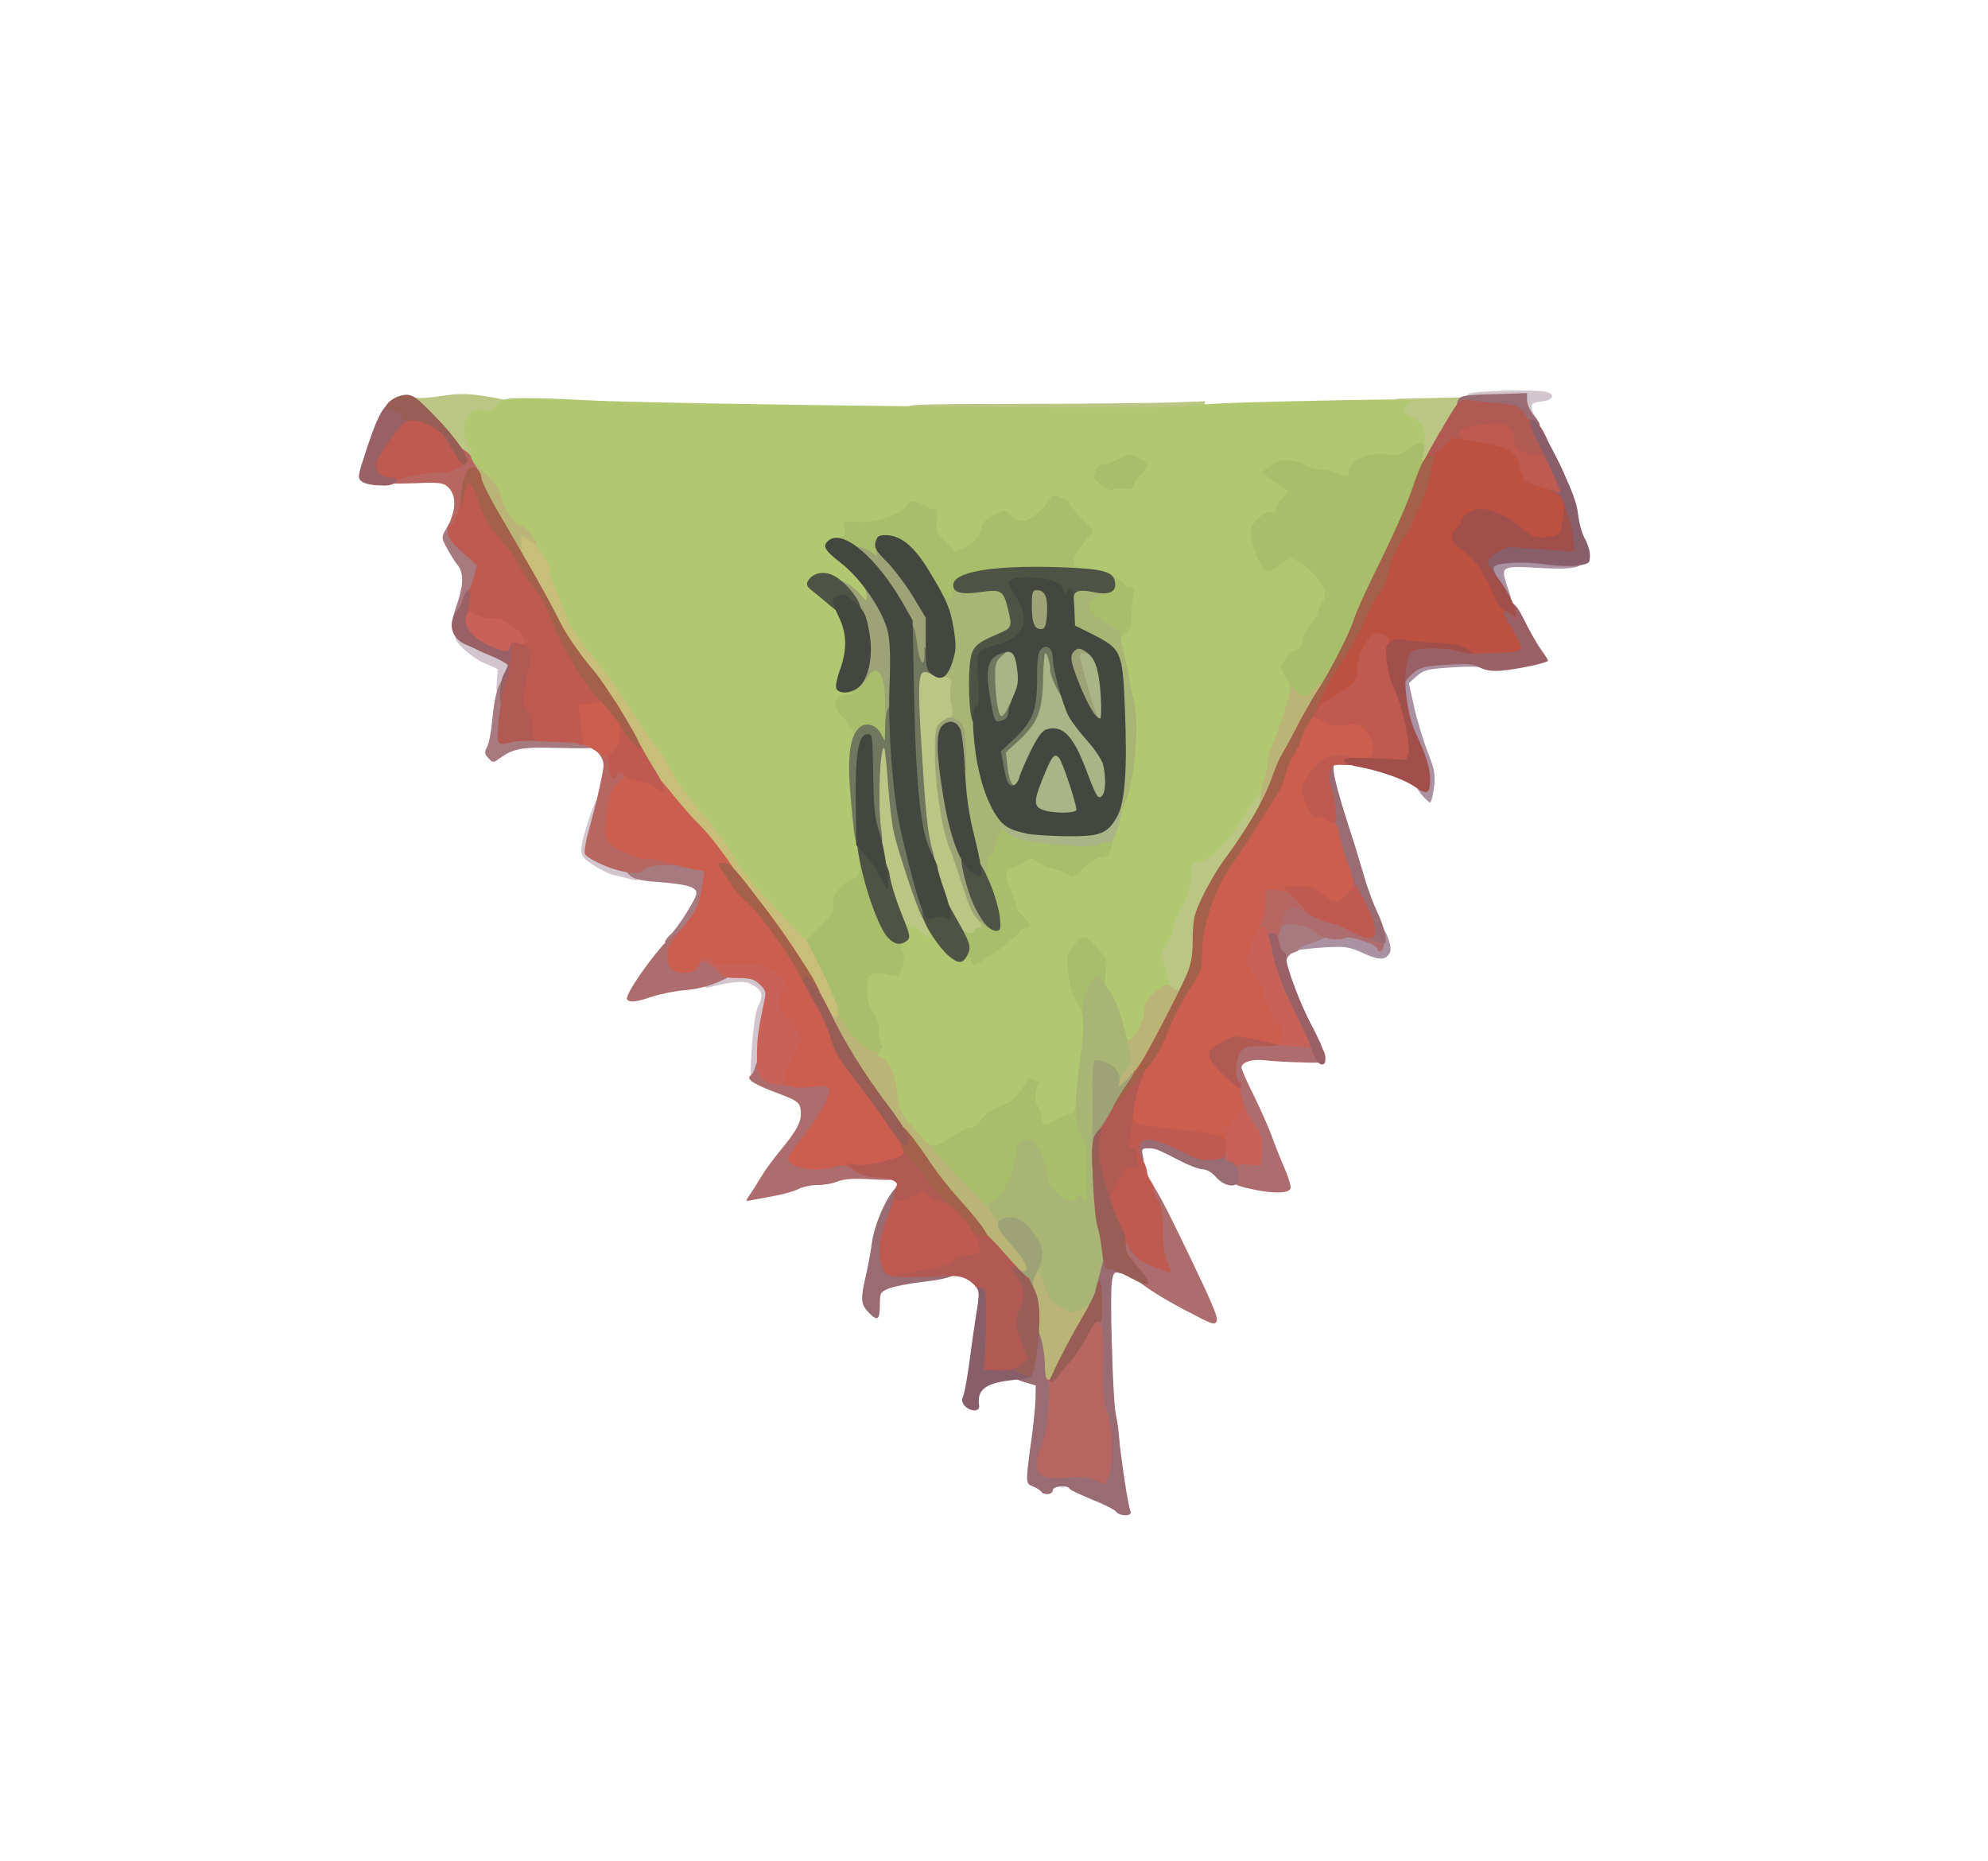 <svg xmlns="http://www.w3.org/2000/svg" style="transform: matrix(0.659, 0, 0, 0.659, -30.075, 7.457); transform-origin: 50% 50%; cursor: move; max-height: none; transition: none 0s ease 0s;" width="500" height="468" viewBox="0 0 5000 4680"><g id="l6yY0D7RV5MkfBeg34JErES" fill="rgb(210,197,205)" style="transform: none;"><g><path id="p9vDYimsn" d="M1617 2903 c-2 -5 0 -64 5 -133 6 -84 14 -136 26 -158 19 -38 11 -59 -32 -80 -25 -13 -82 -7 -158 14 -14 4 -18 -1 -18 -19 0 -34 36 -47 133 -47 75 0 85 2 111 26 27 26 28 30 21 87 -3 34 -10 68 -15 77 -5 9 -12 52 -15 96 -10 128 -14 144 -35 144 -10 0 -21 -3 -23 -7z"></path><path id="pykf5C7Pl" d="M1145 2129 c-16 -4 -41 -10 -55 -13 -14 -3 -46 -19 -72 -36 -56 -35 -58 -45 -28 -146 24 -79 40 -114 52 -114 14 0 9 95 -7 141 -9 24 -14 48 -11 54 4 11 93 49 139 59 22 5 27 12 27 36 0 32 0 32 -45 19z"></path><path id="pdkATMBQ5" d="M648 1380 l4 -49 -54 -24 c-49 -22 -108 -75 -108 -98 0 -12 56 -12 78 1 9 5 47 23 85 39 63 28 67 32 67 63 0 51 -31 118 -55 118 -18 0 -20 -5 -17 -50z"></path><path id="pmWwpe4Ov" d="M4557 373 c-4 -3 -7 -19 -7 -35 l0 -28 -105 0 c-104 0 -126 -8 -85 -30 19 -10 207 -16 280 -9 50 6 47 33 -5 39 -33 4 -39 8 -37 25 2 11 9 26 14 33 8 9 3 12 -19 12 -16 0 -33 -3 -36 -7z"></path></g></g><g id="l796Bj3CoxW3CGMMEz37Riv" fill="rgb(187,198,133)" style="transform: none;"><g><path id="pNvlLnZWx" d="M3199 2580 c-10 -6 -20 -29 -23 -55 -4 -24 -11 -47 -17 -50 -18 -12 -9 -85 16 -125 14 -22 25 -49 25 -61 0 -11 14 -46 31 -77 22 -41 33 -75 37 -119 5 -61 6 -63 32 -63 42 0 111 -68 175 -175 55 -90 60 -95 91 -95 33 0 34 1 34 43 -1 72 -30 128 -146 285 -25 35 -62 98 -82 140 -32 69 -36 85 -34 149 2 58 -2 85 -25 142 -27 70 -28 71 -63 71 -19 0 -42 -5 -51 -10z"></path><path id="pnL1Na0zO" d="M2241 2366 c-13 -14 -33 -26 -44 -28 -14 -2 -27 -23 -48 -78 -16 -41 -29 -85 -29 -98 0 -12 -6 -51 -14 -85 -36 -157 -41 -271 -19 -434 5 -41 7 -43 38 -43 38 0 37 -4 50 190 3 47 12 112 20 145 18 77 83 266 113 327 12 26 22 66 22 88 0 39 -1 40 -33 40 -23 0 -41 -8 -56 -24z"></path><path id="pgpADjA1M" d="M2379 2328 c-29 -50 -57 -125 -92 -253 -20 -71 -29 -141 -42 -335 -9 -135 -15 -285 -13 -335 l3 -90 39 -3 c22 -2 49 1 60 7 12 6 35 12 51 13 l30 3 3 103 c2 90 0 103 -15 109 -43 15 -53 34 -53 102 0 101 33 286 60 346 5 11 25 70 45 131 19 62 44 119 55 129 25 22 29 95 5 95 -8 0 -15 5 -15 10 0 6 -21 10 -48 10 -45 0 -48 -2 -73 -42z"></path><path id="pVHfV0HR5" d="M4152 506 c6 -73 0 -89 -42 -106 -27 -11 -30 -17 -30 -56 l0 -44 78 -2 c42 -1 103 -2 135 -3 52 -2 57 0 57 19 0 12 -30 70 -65 131 -36 60 -65 113 -65 117 0 4 -16 8 -36 8 l-37 0 5 -64z"></path><path id="p13bk1aBKz" d="M481 509 c-14 -17 -54 -62 -88 -99 -46 -48 -63 -74 -63 -94 0 -17 4 -25 11 -21 5 4 48 1 95 -6 68 -10 100 -10 169 1 77 12 85 15 85 35 0 32 -29 53 -80 57 -38 2 -46 7 -48 25 -2 13 4 33 12 45 9 12 16 37 16 55 0 32 -1 33 -41 33 -34 0 -46 -6 -68 -31z"></path><path id="pwubzwRbk" d="M2328 362 c-110 -2 -118 -4 -118 -22 0 -20 9 -20 433 -21 237 0 494 -3 570 -5 l138 -5 -3 23 c-3 20 -11 24 -58 30 -51 6 -699 6 -962 0z"></path></g></g><g id="l3P8346RQ2Ws6KbhRa5Uz66" fill="rgb(201,189,122)" style="transform: none;"><g><path id="p12OyndUCL" d="M1856 2603 c-71 -143 -349 -528 -470 -653 -81 -83 -154 -181 -202 -267 -77 -141 -147 -255 -187 -304 -68 -83 -115 -151 -139 -199 -12 -25 -50 -96 -85 -159 -57 -103 -63 -119 -63 -172 l0 -59 32 0 c59 0 138 79 138 139 0 11 13 49 29 83 15 35 31 77 35 94 4 17 40 71 79 120 69 84 135 178 201 283 15 25 43 64 61 86 18 22 46 68 63 102 18 34 59 92 93 130 64 71 119 147 157 216 21 38 61 83 213 244 82 86 169 266 169 348 l0 55 -40 0 -40 0 -44 -87z"></path></g></g><g id="l7aqk4Ftco34GyoylDML2q7" fill="rgb(177,200,113)" style="transform: none;"><g><path id="pV2wfGd4Y" d="M2230 3139 c-68 -79 -79 -98 -85 -159 -8 -69 -32 -128 -56 -135 -16 -5 -19 -17 -19 -78 0 -55 -5 -79 -20 -102 -16 -24 -20 -47 -20 -111 0 -93 1 -94 81 -94 l49 0 0 -54 c0 -30 5 -58 10 -61 6 -3 10 -19 10 -36 0 -31 14 -39 24 -14 3 8 13 15 23 15 9 0 30 12 46 28 31 28 33 23 12 -33 -7 -16 -6 -18 6 -7 7 6 20 12 28 13 9 0 30 19 46 42 29 39 34 42 83 45 49 3 56 0 105 -40 59 -49 70 -62 57 -66 -6 -2 -10 -13 -10 -25 0 -11 -9 -40 -21 -63 -27 -57 -24 -137 6 -143 11 -2 31 -12 44 -22 30 -24 86 -24 117 0 13 10 40 22 59 25 28 6 41 2 69 -19 18 -14 43 -25 54 -25 15 0 23 -8 28 -27 3 -16 15 -46 25 -69 10 -22 19 -50 19 -63 0 -12 6 -32 14 -44 16 -25 46 -181 46 -242 0 -59 -38 -253 -61 -313 -16 -40 -11 -80 11 -92 14 -8 20 -21 20 -46 0 -19 5 -44 10 -55 8 -15 7 -19 -4 -19 -8 0 -16 -3 -18 -7 -7 -16 -69 -54 -95 -58 -16 -2 -45 -7 -65 -10 l-38 -6 0 -52 c0 -42 5 -58 26 -80 l26 -28 -41 -44 -41 -45 -44 40 c-46 43 -86 51 -141 30 -34 -13 -75 -3 -75 19 0 56 -58 101 -128 101 -31 0 -45 -7 -76 -39 -34 -35 -38 -44 -34 -80 3 -32 0 -41 -12 -41 -9 0 -21 -5 -28 -12 -8 -8 -12 -9 -12 -1 0 6 -23 23 -52 37 -39 20 -67 26 -114 26 -61 0 -63 1 -66 27 -2 22 -9 29 -32 33 l-28 5 46 33 c72 52 96 90 96 150 l0 52 -34 0 c-27 0 -39 -7 -56 -30 -12 -17 -26 -30 -32 -30 -5 0 -23 -9 -39 -21 -16 -11 -34 -19 -40 -17 -5 2 11 18 36 36 62 43 85 98 85 200 -1 48 -6 87 -15 102 -23 40 -18 50 20 50 33 0 35 2 35 35 0 34 -1 35 -37 35 l-36 0 21 23 c12 13 22 29 22 35 0 7 5 12 10 12 13 0 13 66 -1 127 -11 49 5 238 31 358 14 65 4 145 -18 145 -29 0 -72 51 -72 86 0 21 -10 44 -27 66 -37 43 -75 77 -88 77 -5 0 -38 -30 -71 -67 -34 -37 -91 -99 -128 -138 -36 -39 -76 -89 -88 -111 -38 -69 -93 -145 -157 -216 -34 -38 -75 -96 -93 -130 -17 -34 -45 -80 -63 -102 -18 -22 -46 -61 -61 -86 -66 -105 -132 -199 -201 -283 -39 -49 -75 -103 -79 -120 -4 -17 -20 -59 -35 -94 -16 -34 -29 -72 -29 -83 0 -44 -63 -125 -103 -133 -56 -12 -101 -63 -114 -130 -4 -19 -26 -50 -60 -83 -34 -33 -53 -60 -53 -75 0 -12 -7 -32 -15 -42 -24 -31 -17 -37 10 -11 36 37 50 31 25 -10 -17 -28 -20 -44 -15 -75 8 -46 32 -64 77 -58 22 4 34 -1 48 -20 18 -23 26 -24 112 -25 51 0 143 3 203 7 292 17 2221 38 2305 25 64 -11 203 -16 594 -24 271 -5 279 -5 263 13 -24 26 -21 38 13 52 38 16 50 37 50 88 0 35 -5 43 -40 67 -35 24 -46 27 -90 22 -72 -9 -130 19 -130 62 0 17 -6 21 -29 21 -16 0 -42 -5 -58 -11 -15 -7 -48 -15 -73 -19 -25 -4 -59 -14 -77 -21 -43 -17 -55 -3 -20 25 36 29 37 73 2 106 -14 13 -25 32 -25 42 0 12 -7 18 -24 18 -13 0 -34 8 -46 18 -23 18 -23 19 -5 71 17 51 17 52 41 37 57 -38 145 -9 200 65 28 39 33 121 9 153 -8 11 -15 27 -15 35 0 8 -10 25 -21 37 -12 13 -24 37 -28 55 -4 22 -16 38 -36 49 -31 18 -31 16 -18 103 6 41 -19 135 -63 240 -13 32 -24 71 -24 86 0 16 -10 50 -21 77 -31 72 -116 208 -147 235 l-26 24 24 -32 c68 -86 133 -214 117 -229 -2 -2 -30 39 -62 91 -64 107 -146 189 -181 182 -20 -3 -22 2 -27 57 -3 43 -14 78 -36 118 -17 31 -31 66 -31 77 0 12 -12 40 -26 63 -21 32 -24 45 -16 59 6 9 14 34 17 55 4 22 13 44 20 50 11 8 4 18 -30 45 -37 28 -44 40 -45 69 0 19 -10 53 -23 75 -20 36 -27 40 -65 43 -34 3 -42 0 -42 -14 0 -31 -43 -148 -62 -170 -13 -15 -18 -36 -18 -80 0 -52 -4 -64 -26 -85 -25 -24 -26 -24 -41 -4 -20 27 -11 106 18 146 27 39 35 127 19 234 -6 44 -14 109 -16 145 -7 87 -12 110 -27 110 -7 0 -30 9 -52 20 -51 26 -115 27 -115 2 0 -10 -8 -35 -18 -56 -16 -33 -20 -35 -31 -22 -8 9 -18 16 -24 16 -26 0 -87 37 -102 63 -9 15 -25 27 -36 27 -12 0 -45 16 -75 36 -35 23 -70 38 -97 41 -40 3 -44 1 -87 -48z"></path></g></g><g id="lxp0H5QICQkQ90P8wDF3V2" fill="rgb(186,180,118)" style="transform: none;"><g><path id="piBQa8faW" d="M2715 4068 c-2 -7 -6 -42 -10 -78 -3 -36 -10 -101 -14 -145 -12 -118 -32 -185 -54 -185 -19 0 -71 -53 -155 -158 -26 -31 -74 -88 -107 -127 -34 -38 -85 -104 -113 -145 -28 -41 -79 -111 -114 -155 -145 -186 -248 -358 -248 -415 0 -32 14 -41 24 -15 3 8 10 15 16 15 5 0 10 -7 10 -15 0 -27 35 -15 59 20 25 38 80 89 103 98 10 4 11 7 1 18 -18 18 -16 27 5 33 27 9 54 73 58 134 3 59 17 85 84 159 37 41 49 49 67 42 16 -6 27 0 50 24 17 18 64 68 106 112 91 95 106 115 107 137 0 9 22 42 50 74 27 31 52 65 55 75 4 11 16 19 29 19 18 0 26 11 46 66 26 75 40 84 118 77 l52 -6 0 32 c0 20 -16 58 -41 99 -22 37 -57 102 -77 145 -34 73 -38 77 -69 77 -19 0 -35 -6 -38 -12z"></path><path id="poGFoYSrY" d="M2990 2918 c0 -26 8 -55 20 -73 13 -19 20 -47 20 -77 0 -26 5 -50 10 -53 6 -3 10 3 10 15 0 58 69 -40 70 -100 1 -28 9 -41 41 -67 38 -30 43 -32 62 -18 27 19 37 19 37 0 0 -8 5 -15 11 -15 44 0 -86 284 -174 383 -34 38 -49 47 -75 47 -31 0 -32 -1 -32 -42z"></path><path id="pPec62sTR" d="M3556 1858 c4 -13 8 -39 9 -58 1 -20 7 -45 13 -57 7 -12 12 -35 12 -52 0 -16 11 -56 24 -88 37 -88 68 -194 61 -210 -4 -12 1 -14 25 -11 23 4 34 0 41 -14 7 -13 21 -18 49 -18 38 0 40 2 40 30 0 19 -19 62 -49 113 -28 45 -53 91 -57 102 -4 11 -21 42 -37 69 -16 28 -42 87 -59 133 -26 74 -33 83 -55 83 -21 0 -23 -3 -17 -22z"></path><path id="pT5eHD6Nd" d="M632 777 c-40 -68 -72 -132 -72 -143 0 -11 -5 -25 -11 -31 -6 -6 -9 -25 -7 -43 l3 -33 56 54 c37 35 58 65 62 86 8 42 53 113 71 113 16 0 66 55 66 72 0 6 -8 5 -17 -4 -40 -34 -46 -33 -41 11 3 36 1 41 -17 41 -16 0 -38 -28 -93 -123z"></path></g></g><g id="l4xWP91cJHB3ooB7OjbY5RJ" fill="rgb(170,180,134)" style="transform: none;"><g><path id="pJW0KijPg" d="M2728 2030 c-135 -11 -198 -44 -198 -107 0 -31 2 -33 33 -33 19 0 47 7 64 15 71 35 250 47 303 20 16 -8 37 -28 47 -45 11 -19 26 -30 39 -30 20 0 21 3 13 45 -5 25 -14 55 -21 68 -6 12 -12 30 -13 40 -1 11 -8 23 -16 28 -16 10 -121 10 -251 -1z"></path><path id="pFmEyvVGK" d="M2715 1903 c-34 -9 -45 -24 -45 -62 0 -36 -1 -37 -35 -33 -52 6 -62 -8 -70 -102 l-7 -83 51 -48 c76 -71 92 -113 92 -235 l0 -100 38 0 c40 0 51 13 51 64 0 11 9 38 19 60 11 23 29 64 41 93 24 57 50 88 50 59 0 -9 -7 -33 -15 -53 -20 -47 -45 -156 -45 -194 0 -30 0 -30 53 -27 49 3 53 5 69 38 10 23 19 77 23 154 l7 118 -46 -3 -45 -4 39 40 c22 23 45 57 50 75 11 38 13 149 4 174 -9 23 -80 22 -93 -1 -8 -14 -10 -8 -11 30 l0 47 -77 -1 c-43 -1 -87 -4 -98 -6z"></path><path id="p1BGYDPyhZ" d="M2526 1488 c-3 -29 -6 -89 -6 -134 0 -71 3 -83 23 -102 27 -25 88 -30 106 -8 6 7 14 49 17 92 6 72 4 84 -22 141 -29 62 -29 63 -70 63 l-41 0 -7 -52z"></path></g></g><g id="l3hfffEoSE8U4O29WG7Rncx" fill="rgb(171,146,162)" style="transform: none;"><g><path id="pzed6kOKZ" d="M3950 2413 c-49 -22 -64 -24 -140 -20 -47 3 -95 8 -107 12 -20 6 -23 4 -23 -18 0 -21 7 -28 47 -41 54 -18 202 -25 251 -12 27 7 32 6 32 -9 0 -30 25 -10 40 33 11 32 12 47 4 60 -16 25 -42 24 -104 -5z"></path><path id="p5RNb3TNZ" d="M4176 1808 c-22 -28 -23 -33 -9 -43 18 -14 9 -50 -38 -150 -30 -63 -57 -214 -46 -257 4 -13 20 -34 36 -46 26 -19 48 -23 161 -28 l130 -7 0 27 c0 17 -4 25 -11 21 -6 -4 -56 -4 -111 0 -89 6 -104 10 -130 34 l-29 26 20 90 c11 50 34 126 51 170 27 69 31 87 25 137 -4 32 -11 58 -15 58 -5 0 -20 -14 -34 -32z"></path><path id="p16ycj7Daj" d="M4447 1025 c-21 -33 -27 -54 -25 -82 l3 -38 65 -9 c68 -9 300 11 300 26 0 23 -48 30 -167 23 -142 -8 -144 -6 -119 69 20 58 20 56 -6 56 -16 0 -31 -13 -51 -45z"></path></g></g><g id="l2mv0gAVuT9X7XAnvzXitlE" fill="rgb(169,190,106)" style="transform: none;"><g><path id="p1DCsJfz8U" d="M2460 3321 c-141 -146 -150 -156 -150 -164 0 -4 5 -7 11 -7 7 0 36 -16 65 -35 29 -19 61 -35 73 -35 11 0 27 -12 36 -27 9 -16 35 -36 58 -46 23 -10 49 -22 57 -26 15 -8 55 -62 63 -84 3 -9 7 -9 19 0 8 7 19 9 23 5 5 -4 5 2 0 13 -16 43 -16 55 -1 86 9 18 16 41 16 51 0 15 5 18 23 13 12 -4 32 -13 44 -21 12 -8 29 -14 37 -14 7 0 16 -7 20 -15 10 -26 25 -16 37 25 7 22 18 45 26 51 10 9 13 49 13 165 l0 154 -35 0 c-19 0 -35 -4 -35 -10 0 -5 -16 -10 -35 -10 -54 0 -101 -47 -108 -108 -5 -44 -34 -112 -48 -112 -3 0 -9 26 -11 58 -6 65 -50 146 -91 167 -23 12 -29 8 -107 -74z"></path><path id="pHGyYEdff" d="M2063 2780 c-45 -27 -113 -116 -113 -148 0 -15 -27 -81 -60 -147 l-60 -120 28 -26 c63 -60 76 -80 74 -111 -2 -24 5 -40 30 -65 17 -18 40 -33 50 -33 17 0 24 -26 19 -67 -1 -7 6 -13 17 -13 14 0 22 14 34 63 36 139 87 237 125 237 18 0 16 10 -4 25 -14 10 -15 17 -7 36 8 17 8 34 -1 59 -13 37 -15 38 -57 26 -16 -5 -38 -6 -51 -2 -21 5 -24 12 -25 58 -1 41 4 62 24 92 15 23 24 46 21 58 -3 11 -1 32 4 46 7 18 6 29 -3 39 -11 10 -19 9 -45 -7z"></path><path id="pkYARkquV" d="M2880 2639 c0 -6 -9 -23 -20 -39 -11 -16 -24 -58 -30 -100 -9 -65 -8 -74 9 -99 43 -59 49 -60 98 -8 28 30 43 53 39 63 -3 9 -6 33 -6 55 0 27 -4 39 -14 39 -8 0 -21 21 -31 50 -10 29 -23 50 -31 50 -8 0 -14 -5 -14 -11z"></path><path id="pQFLrwhBN" d="M2460 2445 c0 -17 -16 -20 -25 -5 -16 26 -25 4 -25 -62 1 -63 2 -71 14 -55 14 18 46 23 46 7 0 -5 7 -10 15 -10 19 0 19 -9 -2 -32 -15 -17 -14 -18 15 -18 37 0 39 -9 12 -69 -21 -45 -29 -191 -11 -191 5 0 11 -12 14 -27 3 -16 12 -37 21 -48 14 -20 15 -20 43 6 44 40 79 50 213 61 95 7 134 7 163 -3 45 -15 52 -10 36 25 -8 17 -20 26 -35 26 -13 0 -41 17 -65 40 -37 35 -44 38 -58 26 -9 -8 -33 -17 -54 -21 -20 -4 -49 -16 -62 -27 -25 -19 -26 -19 -53 -1 -15 10 -36 20 -47 23 -28 8 -30 34 -6 83 12 24 21 51 21 61 0 10 11 27 25 38 27 21 33 48 10 48 -7 0 -18 6 -22 13 -12 18 -109 97 -121 97 -5 0 -15 7 -22 15 -7 8 -19 15 -26 15 -8 0 -14 -7 -14 -15z"></path><path id="p13Piyzzxj" d="M2081 1603 c-9 -20 -15 -23 -23 -15 -19 19 -48 14 -48 -8 0 -11 -4 -20 -10 -20 -5 0 -10 -6 -10 -13 0 -8 -11 -24 -25 -37 -17 -16 -25 -33 -23 -50 3 -21 10 -26 43 -31 l40 -6 -37 -2 c-36 -1 -66 -21 -32 -21 17 0 94 -76 94 -92 0 -10 61 -10 76 0 27 18 34 56 34 186 l0 136 -33 0 c-27 0 -36 -6 -46 -27z"></path><path id="pZNTwiOJF" d="M3750 1464 c0 -3 11 -21 25 -41 31 -46 23 -58 -11 -16 -23 30 -26 31 -52 18 -15 -8 -38 -34 -51 -58 -23 -42 -23 -44 -6 -70 9 -15 29 -33 44 -40 17 -8 25 -19 23 -31 -2 -10 10 -36 27 -57 17 -21 31 -44 31 -52 0 -7 7 -22 15 -33 21 -28 18 -56 -9 -93 -26 -35 -87 -81 -107 -81 -7 0 -28 12 -47 27 -26 20 -39 24 -51 16 -24 -15 -62 -123 -55 -155 6 -32 58 -73 79 -64 10 3 15 -1 15 -11 0 -9 11 -29 25 -43 l26 -27 -50 -34 c-28 -19 -51 -36 -51 -39 0 -3 16 -16 36 -28 39 -26 81 -24 136 4 15 8 40 14 56 14 16 0 46 7 66 15 35 15 36 14 36 -6 0 -43 65 -74 140 -67 42 4 56 1 82 -18 18 -13 40 -24 50 -24 16 0 18 6 13 37 l-6 38 21 -35 21 -35 -6 43 c-10 81 -78 258 -166 433 -48 97 -91 189 -94 205 -10 42 -118 254 -131 254 -5 0 -20 14 -32 30 -20 27 -42 40 -42 24z"></path><path id="pj06UK5QU" d="M3000 1222 c0 -5 -18 -17 -40 -27 -65 -29 -80 -49 -80 -105 0 -53 5 -59 60 -75 24 -7 36 -17 38 -33 l3 -22 32 23 c18 12 34 25 35 30 2 4 11 7 19 7 12 0 14 9 9 43 -3 23 -6 59 -6 79 1 29 -5 41 -25 54 -13 9 -22 20 -19 25 3 5 -2 9 -10 9 -9 0 -16 -4 -16 -8z"></path><path id="p13CqB6XbA" d="M2310 1059 c-54 -104 -108 -172 -157 -198 -22 -11 -23 -10 -23 29 0 39 -1 40 -34 40 -18 0 -39 -7 -46 -15 -7 -8 -18 -15 -26 -15 -7 0 -29 -8 -48 -17 -39 -20 -47 -48 -16 -56 17 -4 19 -11 14 -31 -7 -29 -6 -29 79 -26 53 2 150 -38 161 -65 7 -19 37 -19 62 0 10 8 27 15 38 15 16 0 18 6 14 44 -5 41 -3 47 33 82 l38 37 38 -17 c36 -16 62 -52 63 -85 1 -9 20 -26 44 -37 42 -21 44 -21 62 -4 37 36 65 34 112 -10 23 -23 42 -45 42 -50 0 -6 7 -10 15 -10 21 0 65 22 60 30 -2 4 18 28 45 55 32 32 45 51 39 59 -5 6 -23 27 -39 46 -32 38 -40 80 -15 80 8 0 15 7 15 15 0 13 -21 15 -127 15 -151 1 -261 13 -303 35 -24 13 -30 22 -30 49 0 37 -12 46 -61 46 -23 0 -32 -7 -49 -41z"></path><path id="p149EEI8y8" d="M2959 631 c-32 -24 -35 -29 -26 -54 5 -17 16 -27 28 -27 11 0 38 -9 61 -21 39 -20 43 -20 75 -5 38 18 42 35 12 62 -12 10 -25 29 -30 41 -7 19 -13 22 -40 16 -17 -3 -34 -1 -38 4 -3 6 -21 -1 -42 -16z"></path></g></g><g id="l2SfkhNtaUMF2yBGf7g3Wm1" fill="rgb(168,181,116)" style="transform: none;"><g><path id="pqpQtRNXZ" d="M2880 3815 c0 -3 7 -17 16 -30 19 -29 13 -31 -20 -10 -21 14 -27 13 -68 -5 -42 -18 -48 -25 -69 -85 -22 -63 -24 -65 -36 -43 -12 21 -13 17 -11 -34 1 -58 -7 -79 -51 -125 -13 -14 -34 -23 -51 -23 -17 0 -30 -5 -30 -11 0 -6 -9 -24 -21 -40 -20 -29 -19 -49 5 -49 25 0 77 -101 84 -164 6 -54 9 -60 35 -67 25 -7 30 -3 53 32 14 22 28 63 31 90 5 40 12 55 40 79 38 34 67 38 78 13 6 -15 9 -13 21 12 12 27 13 18 14 -94 0 -91 -4 -129 -14 -140 -36 -42 -38 -127 -6 -341 6 -41 8 -95 5 -120 -5 -34 -1 -61 15 -103 23 -62 45 -72 66 -29 6 12 18 30 26 39 17 20 51 121 68 204 12 54 11 57 -15 97 -31 47 -44 51 -63 22 -7 -11 -16 -20 -21 -20 -5 0 -8 114 -6 263 2 209 6 272 19 312 27 83 14 253 -24 325 -9 16 -70 55 -70 45z"></path><path id="pQUQwCjLg" d="M2472 2113 c-38 -97 -55 -194 -61 -361 -6 -164 -7 -175 -28 -192 -27 -21 -29 -36 -7 -44 11 -4 14 -14 9 -38 -8 -36 -9 -63 -3 -93 2 -14 -3 -21 -19 -23 -27 -4 -29 -23 -8 -81 13 -37 13 -50 0 -112 -18 -84 -20 -144 -4 -117 14 24 39 11 39 -21 l0 -26 104 -3 c73 -1 106 2 113 10 15 19 33 101 33 151 0 43 -1 44 -52 65 -96 41 -103 51 -103 151 0 116 23 293 46 365 11 32 33 83 49 113 17 31 30 62 30 69 0 16 -16 19 -25 4 -3 -5 -11 -10 -18 -10 -8 0 -8 3 0 11 8 8 7 19 -7 41 -10 16 -15 38 -13 49 4 13 0 19 -11 19 -13 0 -16 11 -16 50 0 42 -3 50 -19 50 -11 0 -23 -11 -29 -27z"></path><path id="ptCXFaU5M" d="M3014 1751 c4 -72 4 -196 0 -276 -8 -178 -16 -192 -119 -245 l-70 -35 0 -95 0 -95 30 -3 c54 -7 135 8 135 24 0 8 -13 17 -30 20 -72 15 -65 68 15 110 39 21 54 35 54 49 0 11 5 38 11 60 6 22 15 63 20 90 4 28 13 70 19 95 30 128 -13 430 -63 430 -5 0 -6 -52 -2 -129z"></path></g></g><g id="lxoL6orTaIn8f4QQbEySAG" fill="rgb(157,163,118)" style="transform: none;"><g><path id="pgi0GeQlC" d="M2638 3678 c-9 -7 -18 -31 -20 -52 -4 -37 -4 -38 10 -18 16 24 42 30 42 9 0 -16 -24 -52 -72 -104 -47 -52 -49 -79 -9 -88 35 -7 67 7 96 43 51 64 57 100 25 163 -12 22 -18 44 -15 49 9 14 -38 12 -57 -2z"></path><path id="pFxcfHpLJ" d="M2921 3078 c1 -40 1 -111 0 -157 -1 -47 3 -89 8 -94 13 -13 68 10 86 36 8 12 12 31 9 46 -5 23 -1 20 35 -19 l41 -45 0 41 c0 27 -8 51 -26 75 -14 19 -36 56 -50 83 -33 66 -65 105 -87 105 -16 1 -18 -7 -16 -71z"></path><path id="p1B69OooyI" d="M2493 2294 c-27 -21 -38 -44 -68 -137 -20 -62 -40 -121 -45 -132 -31 -67 -60 -248 -60 -376 0 -79 3 -99 18 -111 29 -26 50 -28 74 -8 20 16 23 29 26 109 4 87 3 91 -17 91 -19 0 -21 -6 -21 -52 0 -85 -20 -127 -37 -81 -10 26 27 261 54 343 14 41 33 108 44 149 10 41 31 98 45 127 14 29 24 64 22 78 l-3 26 -32 -26z"></path><path id="ptqqnzOQA" d="M2130 1460 c0 -108 -29 -153 -66 -99 -10 16 -22 29 -26 29 -9 0 -8 -63 1 -105 13 -57 -14 -149 -61 -214 -10 -13 -18 -36 -18 -52 0 -27 1 -27 27 -14 14 8 37 26 49 42 23 27 23 27 24 5 0 -12 -8 -35 -17 -50 -17 -27 -17 -27 3 -9 11 9 28 17 37 17 9 0 28 20 43 45 14 25 28 45 31 45 12 0 -47 -88 -94 -140 -60 -66 -71 -105 -25 -94 15 4 35 14 45 22 16 14 17 13 11 -17 -7 -32 -6 -33 17 -20 49 28 102 87 152 168 56 94 65 137 52 256 l-7 66 -36 -3 -37 -3 -12 -67 c-11 -62 -49 -165 -58 -156 -2 2 0 21 5 43 11 46 13 245 4 323 -6 42 -10 52 -25 52 -17 0 -19 -8 -19 -70z"></path><path id="p19xKxZioV" d="M2883 1512 c-31 -50 -73 -177 -73 -221 0 -55 12 -71 56 -71 51 0 64 9 64 43 0 24 -3 28 -12 19 -7 -7 -20 -12 -30 -12 -22 0 -23 -4 36 198 7 24 19 48 27 53 10 6 4 9 -21 9 -23 0 -39 -6 -47 -18z"></path><path id="pXv2QMO4h" d="M2672 1198 c-8 -8 -12 -44 -12 -105 l0 -93 49 0 c29 0 53 6 60 14 8 9 11 46 9 103 l-3 88 -45 3 c-26 2 -50 -2 -58 -10z"></path></g></g><g id="l6OCuZgnNZrjpSwIqGox2au" fill="rgb(167,122,128)" style="transform: none;"><g><path id="p14orHrDjr" d="M3621 2443 c-20 -22 -27 -124 -11 -153 11 -21 16 -22 83 -15 82 8 127 29 127 60 0 17 -11 25 -55 39 -30 9 -55 21 -55 25 0 5 -9 11 -21 14 -11 3 -23 15 -26 26 -6 25 -23 26 -42 4z"></path><path id="p1Dfr7uZHv" d="M1290 2372 c0 -5 9 -17 20 -27 29 -26 100 -139 100 -158 0 -24 -32 -34 -141 -43 -75 -5 -98 -11 -116 -28 -28 -26 -29 -36 -4 -36 11 0 26 -7 35 -15 18 -19 145 -20 231 -3 l58 11 -7 71 c-10 105 -22 138 -67 190 -33 38 -47 46 -75 46 -19 0 -34 -4 -34 -8z"></path><path id="pW1DbSAMp" d="M616 1671 c-15 -16 -16 -23 -5 -43 7 -12 16 -60 20 -105 8 -93 27 -153 47 -153 11 0 13 20 10 103 l-3 102 130 2 c180 2 215 8 215 36 0 22 -2 22 -144 19 -147 -4 -176 2 -232 43 -19 14 -22 14 -38 -4z"></path><path id="pLZG1sLCH" d="M480 1137 c0 -2 9 -33 21 -68 21 -66 20 -110 -5 -138 -7 -9 -24 -35 -37 -59 -23 -42 -23 -43 -4 -77 21 -41 35 -45 35 -11 0 16 17 38 55 71 48 41 55 51 55 83 0 45 -19 115 -33 124 -6 3 -15 21 -21 40 -9 25 -17 34 -38 36 -16 2 -28 1 -28 -1z"></path></g></g><g id="l5rlFAs6bimAssauN7sUyRg" fill="rgb(173,108,109)" style="transform: none;"><g><path id="p1CBZASQdD" d="M3272 3776 c-210 -111 -286 -191 -256 -270 8 -20 74 -22 74 -3 0 15 47 67 60 67 6 0 10 -33 10 -73 0 -53 -5 -83 -20 -112 -21 -40 -27 -105 -11 -105 17 0 47 52 131 225 121 250 143 302 135 316 -9 14 -12 13 -123 -45z"></path><path id="p1GZ1MmH9S" d="M1612 3339 c10 -13 29 -44 44 -69 15 -25 49 -72 76 -104 62 -75 80 -109 76 -149 -3 -34 -11 -39 -113 -77 -68 -26 -97 -47 -78 -58 6 -4 15 -20 18 -35 9 -33 27 -35 40 -5 16 37 59 50 169 52 l101 1 3 42 c4 51 -28 117 -94 199 -52 64 -48 79 21 69 122 -18 128 -18 168 9 27 18 51 26 82 26 39 0 45 3 45 21 0 21 -3 22 -94 17 -66 -4 -103 -1 -126 8 -18 8 -52 14 -77 14 -25 0 -57 7 -71 14 -15 8 -54 20 -87 26 -33 6 -73 14 -90 17 -29 6 -29 6 -13 -18z"></path><path id="p1BlLL1jIf" d="M3513 3312 c-66 -16 -73 -24 -73 -89 0 -33 0 -33 50 -33 46 0 50 -2 50 -23 0 -13 -14 -45 -32 -71 -40 -61 -68 -162 -68 -246 0 -97 10 -106 117 -113 48 -3 121 -3 160 0 62 5 73 9 73 24 0 10 5 21 10 24 6 3 10 16 10 28 0 21 -3 22 -92 19 -51 -1 -114 -5 -139 -8 -47 -6 -89 7 -89 28 0 6 22 57 50 112 27 56 58 126 68 156 11 30 32 83 47 117 15 34 25 69 22 77 -8 20 -77 19 -164 -2z"></path><path id="pzJAoJxzA" d="M1145 2591 c-11 -19 139 -226 181 -247 23 -12 24 -11 24 20 0 17 -5 37 -11 43 -8 8 -8 17 0 32 15 28 27 27 47 -4 21 -31 64 -33 110 -4 28 17 56 65 43 72 -57 31 -107 47 -168 53 -41 3 -99 15 -130 25 -60 21 -87 24 -96 10z"></path><path id="p111GpNrIS" d="M4007 2396 c-6 -16 -105 -48 -120 -39 -22 13 -87 3 -109 -17 -12 -11 -32 -23 -43 -25 -73 -14 -85 -14 -93 2 -14 24 -32 6 -32 -30 0 -82 80 -104 175 -47 28 16 59 30 71 30 12 0 46 14 77 30 31 17 65 30 76 30 26 0 34 14 26 50 -7 32 -19 39 -28 16z"></path></g></g><g id="l2SS4jf5hXLhVULbKVEqHPN" fill="rgb(200,98,89)" style="transform: none;"><g><path id="pEhZSn2Dk" d="M3420 3243 c-25 -10 -30 -25 -30 -90 0 -72 11 -108 48 -145 27 -29 62 -37 62 -15 0 7 16 37 35 67 31 49 35 62 33 110 l-3 55 -49 -3 c-39 -2 -47 1 -42 13 6 16 -23 20 -54 8z"></path><path id="pmrdcFSUz" d="M1727 2918 c-74 -10 -87 -27 -86 -112 0 -67 5 -99 27 -204 9 -40 7 -45 -17 -68 -21 -20 -36 -24 -83 -24 -44 0 -59 -4 -67 -17 -5 -10 -23 -26 -40 -36 -28 -16 -32 -16 -37 -3 -11 28 -24 17 -24 -19 0 -35 1 -35 43 -35 24 0 49 6 56 13 8 8 43 12 99 12 77 1 92 4 135 29 45 27 47 29 47 75 0 26 -5 52 -11 58 -7 7 -2 20 18 44 71 84 78 116 36 186 -14 25 -31 59 -37 77 -11 31 -12 31 -59 24z"></path><path id="p58R4MgK5" d="M3760 2793 c0 -12 -8 -19 -22 -19 -13 -1 -49 -3 -81 -5 -56 -2 -58 -3 -55 -29 1 -14 -7 -39 -20 -57 -12 -17 -30 -55 -39 -83 -9 -28 -27 -61 -40 -73 -34 -33 -32 -123 4 -194 25 -50 29 -53 64 -53 42 0 42 0 73 131 17 68 81 226 116 286 21 35 28 113 10 113 -5 0 -10 -8 -10 -17z"></path><path id="pFB8MW81E" d="M600 1270 c-98 -43 -130 -96 -98 -165 10 -23 16 -26 47 -22 96 14 158 31 177 48 11 11 24 19 30 19 14 0 34 50 34 87 0 30 -3 33 -30 33 -20 0 -30 5 -30 15 0 23 -56 17 -130 -15z"></path></g></g><g id="l4G8LrOPrOF3hbvKCuSnlbB" fill="rgb(183,102,97)" style="transform: none;"><g><path id="p1Bu4EXA6T" d="M2906 4458 c-10 -6 -56 -10 -102 -9 -116 2 -124 -3 -124 -87 0 -42 6 -78 16 -97 9 -16 18 -64 20 -105 3 -41 7 -90 10 -109 5 -29 7 -31 18 -16 11 15 15 12 35 -34 12 -29 30 -60 39 -69 10 -10 33 -48 52 -85 32 -61 38 -67 66 -67 54 0 59 16 60 189 1 86 6 174 12 196 19 72 24 203 11 256 -13 49 -13 49 -53 49 -23 0 -49 -6 -60 -12z"></path><path id="pKK3Nyyly" d="M3589 2340 c-13 -35 -17 -36 -36 -12 -13 15 -14 9 -9 -53 3 -38 6 -85 6 -102 l0 -33 70 0 c66 0 70 1 105 37 23 24 35 45 35 65 0 28 0 28 -30 13 -16 -8 -35 -15 -43 -15 -18 0 -39 24 -42 48 -10 82 -37 107 -56 52z"></path><path id="pVTjz1USG" d="M1115 2100 c-53 -13 -125 -49 -131 -64 -3 -9 3 -48 15 -88 23 -83 48 -188 55 -235 4 -22 -1 -39 -15 -57 l-20 -26 39 0 c36 0 40 3 46 30 4 20 11 30 24 30 51 0 57 67 10 109 -29 26 -33 35 -36 98 l-4 70 53 27 c29 14 67 26 83 26 56 0 106 19 106 40 0 18 -7 20 -56 20 -36 0 -61 5 -70 15 -16 16 -50 18 -99 5z"></path><path id="p16G910WR3" d="M460 803 c0 -5 7 -28 16 -52 17 -50 12 -91 -16 -116 -16 -15 -35 -17 -125 -13 -103 3 -105 3 -105 -19 0 -30 7 -33 113 -45 110 -12 157 -29 157 -58 0 -20 1 -20 25 -4 14 9 25 21 25 26 0 5 9 23 20 38 15 21 17 29 7 33 -17 6 -37 73 -37 121 0 53 -25 96 -55 96 -14 0 -25 -3 -25 -7z"></path></g></g><g id="l5PMwzpU3SzO03J1XW3y1fa" fill="rgb(204,94,79)" style="transform: none;"><g><path id="p16C4q02tg" d="M2004 3239 c-25 -15 -37 -17 -65 -9 -78 23 -179 4 -179 -33 0 -7 25 -43 56 -81 63 -78 108 -161 100 -183 -5 -11 -17 -13 -61 -8 -65 8 -100 1 -109 -21 -4 -10 9 -46 32 -88 37 -69 38 -72 22 -98 -9 -15 -31 -43 -48 -62 -26 -29 -31 -41 -26 -66 4 -17 11 -33 15 -36 23 -14 6 -44 -37 -69 -41 -24 -55 -27 -134 -26 -67 1 -90 -2 -100 -14 -19 -22 -33 -18 -52 15 -15 26 -23 30 -57 30 -46 0 -61 -18 -61 -73 0 -26 12 -47 55 -97 54 -62 67 -91 79 -177 l6 -41 -43 -7 c-23 -4 -68 -16 -101 -26 -32 -10 -68 -17 -80 -14 -12 3 -47 -8 -86 -27 -74 -38 -76 -43 -60 -168 8 -53 14 -70 39 -91 22 -21 26 -30 18 -39 -10 -10 0 -11 43 -6 30 3 62 6 71 6 9 0 42 33 73 73 31 39 81 97 112 127 30 30 84 98 119 152 36 53 68 98 72 100 16 6 93 107 161 209 73 110 163 279 179 339 6 19 59 100 118 179 135 181 155 215 155 268 0 38 -3 43 -27 49 -16 3 -47 12 -71 20 -56 18 -90 17 -128 -7z"></path><path id="p1GKEx3WXG" d="M3337 3134 c-3 -3 -48 -10 -99 -15 -51 -5 -114 -12 -140 -15 l-48 -6 0 -79 c0 -85 13 -127 53 -181 14 -18 66 -114 116 -213 86 -170 91 -183 91 -243 0 -92 40 -216 96 -294 61 -87 66 -94 116 -173 52 -82 108 -195 108 -218 0 -9 10 -33 23 -54 12 -21 36 -65 52 -98 26 -53 34 -60 62 -63 18 -2 43 4 55 12 15 11 45 16 88 16 l66 0 27 42 c30 46 36 102 13 133 -12 16 -22 17 -95 12 -50 -4 -81 -3 -81 3 0 6 -6 10 -14 10 -7 0 -26 18 -41 39 -25 37 -26 42 -14 75 7 20 20 36 28 36 8 0 32 8 52 18 29 13 39 23 39 42 0 14 13 59 30 100 40 102 41 166 2 203 -40 39 -104 37 -152 -3 -22 -19 -45 -30 -65 -30 -18 0 -35 -3 -39 -8 -4 -4 -25 -7 -47 -8 l-39 0 0 51 c0 39 -9 68 -35 121 -43 84 -44 116 -7 155 15 16 27 32 28 37 2 29 27 89 47 115 33 44 40 72 25 96 -11 18 -23 21 -89 21 -73 0 -139 19 -139 40 0 4 14 20 30 33 17 14 30 32 30 41 0 8 5 18 11 21 5 4 8 12 6 18 -2 7 0 27 5 45 8 30 6 37 -26 73 -33 36 -41 54 -37 87 2 12 -80 18 -92 6z"></path><path id="pTwcrD4Bx" d="M1070 1675 c0 -8 -5 -15 -11 -15 -6 0 -23 -8 -37 -19 -15 -10 -36 -20 -47 -22 -29 -6 -45 -46 -45 -116 l0 -62 54 -12 c78 -17 99 -9 135 56 40 70 44 152 9 185 -26 23 -58 27 -58 5z"></path></g></g><g id="l579qk47tnxrIzG1qap9YQN" fill="rgb(153,108,115)" style="transform: none;"><g><path id="p6XqXn1xN" d="M3011 4546 c-7 -8 -48 -29 -92 -46 -43 -18 -82 -36 -85 -41 -9 -16 -64 -10 -64 6 0 17 -35 20 -45 4 -4 -5 -18 -14 -31 -19 -28 -11 -28 -12 -8 -160 9 -63 17 -140 18 -170 l1 -55 -47 -14 c-50 -15 -65 -41 -24 -41 25 0 26 -1 52 -137 2 -13 11 -23 18 -23 17 0 36 79 36 145 0 24 4 46 9 50 19 11 0 206 -25 253 -8 15 -14 44 -14 64 0 51 23 62 111 54 50 -5 76 -3 104 8 21 9 41 16 44 16 4 0 13 -22 20 -50 15 -57 6 -184 -15 -236 -9 -22 -13 -74 -11 -172 2 -119 -1 -143 -15 -158 -28 -32 -30 -66 -9 -147 12 -42 21 -79 21 -82 0 -3 18 -5 40 -5 36 0 40 2 40 26 0 20 -4 24 -19 19 -15 -5 -20 1 -25 31 -9 45 2 429 14 509 5 33 14 101 20 150 13 103 29 201 37 221 7 19 -41 19 -56 0z"></path><path id="pahpH91e9" d="M2064 3783 c-28 -30 -28 -50 -4 -153 6 -25 15 -75 20 -112 13 -91 84 -229 109 -213 19 11 12 65 -20 143 -22 57 -29 87 -26 115 3 21 8 42 12 45 4 4 60 9 126 10 65 2 119 8 119 12 0 18 -39 30 -130 40 -50 6 -107 17 -126 25 -32 13 -34 16 -34 64 0 58 -10 63 -46 24z"></path><path id="ptPEUVlPh" d="M3393 3270 c-15 -18 -36 -30 -50 -30 -14 0 -52 -14 -86 -32 -92 -47 -95 -48 -123 -48 -24 0 -26 3 -20 30 5 27 3 30 -19 30 -24 0 -25 -3 -25 -54 0 -36 5 -58 15 -66 24 -20 108 -5 190 35 47 22 88 35 114 35 23 0 40 3 40 8 -3 20 2 32 16 32 18 0 35 31 35 64 0 39 -51 36 -87 -4z"></path><path id="p10ZSRSu9G" d="M3998 2367 c-16 -6 -28 -19 -28 -28 0 -10 -16 -47 -35 -83 -30 -57 -33 -69 -22 -86 10 -17 7 -33 -17 -98 -16 -42 -31 -93 -33 -114 -3 -24 -11 -38 -23 -41 -11 -3 -19 -17 -22 -38 -3 -19 -11 -55 -18 -81 -20 -67 -5 -122 33 -126 15 -2 27 1 27 7 0 6 -4 11 -10 11 -22 0 -5 76 70 305 10 33 28 93 40 132 11 40 34 101 50 135 28 59 40 119 23 117 -5 -1 -20 -6 -35 -12z"></path><path id="p1CPfCo5tH" d="M4540 385 c-16 -30 -28 -34 -139 -43 -85 -7 -99 -14 -81 -42 7 -12 37 -16 135 -18 l125 -4 0 27 c0 15 11 40 25 57 34 40 32 48 -13 48 -31 0 -41 -5 -52 -25z"></path></g></g><g id="l3Y5WJAozX3F7CqA4kHRpk2" fill="rgb(190,90,80)" style="transform: none;"><g><path id="pMUYuoa31" d="M2147 3646 c-46 -17 -52 -121 -11 -218 14 -33 26 -69 27 -79 1 -11 6 -19 12 -19 5 0 21 -9 35 -20 33 -26 91 -26 114 -1 10 11 32 23 48 27 29 6 63 38 120 113 22 29 27 47 28 94 l0 57 -36 0 c-21 0 -49 9 -67 23 -27 18 -49 23 -138 27 -58 3 -117 1 -132 -4z"></path><path id="pM6XpqJ62" d="M3155 3612 c-55 -23 -81 -45 -96 -81 -5 -12 -7 -12 -12 2 -4 12 5 30 29 57 25 28 32 40 21 40 -22 0 -64 -47 -72 -79 -3 -14 -18 -51 -33 -81 -36 -73 -38 -176 -6 -212 12 -13 24 -31 27 -40 4 -10 17 -19 29 -19 17 -1 18 -2 6 -6 -15 -4 -18 -16 -18 -63 0 -32 3 -65 6 -74 8 -20 44 -21 44 -2 0 14 11 17 180 35 135 15 161 21 170 45 4 12 4 28 -1 37 -4 9 -6 19 -3 21 2 3 -17 8 -43 11 -40 5 -57 1 -103 -22 -87 -45 -150 -64 -166 -50 -18 15 -18 40 1 75 8 16 15 36 15 44 0 9 7 25 15 36 8 12 12 23 10 26 -3 2 4 22 15 43 15 29 20 59 20 117 0 48 6 93 16 118 9 23 15 42 13 44 -2 1 -31 -9 -64 -22z"></path><path id="p10G4TvWm7" d="M3901 2329 c-30 -16 -63 -29 -74 -29 -21 0 -97 -39 -97 -51 0 -4 -19 -25 -41 -48 l-41 -41 59 0 c51 0 63 4 93 30 45 38 61 37 98 -4 l29 -34 37 72 c43 84 48 136 14 135 -13 0 -47 -13 -77 -30z"></path><path id="p12Ua9Owq4" d="M3813 1905 c-12 -8 -28 -12 -36 -9 -11 4 -21 -8 -36 -42 -12 -25 -21 -54 -21 -64 0 -26 53 -99 84 -116 45 -23 126 -15 126 12 0 10 -13 13 -47 11 -43 -2 -47 0 -54 26 -4 17 -3 40 3 55 5 15 13 53 17 85 8 61 2 69 -36 42z"></path><path id="pMhH4Elqg" d="M1250 1780 c-14 -11 -39 -20 -56 -20 -17 0 -43 -9 -57 -20 -22 -17 -26 -18 -31 -4 -9 23 -23 9 -31 -32 -5 -32 -3 -41 19 -61 21 -19 25 -31 23 -68 -2 -37 0 -45 15 -45 12 0 28 21 49 63 18 34 47 86 66 116 34 53 49 91 35 91 -4 0 -18 -9 -32 -20z"></path><path id="pq1fITVot" d="M3998 1703 c-34 -3 -48 -8 -48 -19 0 -7 7 -14 15 -14 26 0 37 -37 21 -67 -35 -63 -41 -66 -101 -59 -48 5 -61 3 -86 -15 -29 -21 -31 -21 -44 -3 -13 18 -14 16 -15 -17 0 -44 28 -82 78 -108 59 -31 82 -58 82 -97 0 -42 21 -95 49 -123 28 -28 101 -29 125 -2 15 16 17 30 11 84 -5 50 -3 71 9 95 9 18 23 67 30 111 8 43 19 88 25 99 12 22 15 100 5 126 -6 16 -38 18 -156 9z"></path><path id="p1AblIxwMM" d="M959 1616 c-3 -3 -39 -6 -82 -7 -114 -3 -127 -7 -127 -36 0 -14 -10 -42 -21 -63 -22 -38 -22 -40 -6 -136 15 -90 15 -100 1 -122 -16 -24 -16 -25 11 -18 20 5 25 4 21 -6 -3 -7 -9 -21 -12 -30 -4 -10 -11 -18 -17 -18 -6 0 -20 -9 -32 -20 -14 -13 -37 -21 -61 -22 -21 0 -51 -7 -67 -15 -25 -13 -28 -12 -36 8 -5 16 -10 19 -15 10 -12 -18 3 -101 19 -107 7 -3 18 -26 25 -52 l12 -47 -56 -50 c-43 -38 -56 -57 -56 -77 0 -16 4 -28 10 -28 17 0 34 -43 41 -105 8 -69 30 -131 36 -102 3 9 10 17 17 17 12 0 24 22 59 110 8 19 35 62 59 95 43 56 157 253 206 355 12 25 40 70 62 100 92 128 133 215 98 208 -7 -1 -30 1 -52 6 l-38 7 6 42 c3 23 9 57 12 75 5 28 -3 42 -17 28z"></path><path id="pfn6WTcR0" d="M4645 680 c-11 -4 -39 -13 -63 -20 -24 -6 -45 -16 -47 -23 -2 -7 -9 -31 -15 -55 -10 -37 -17 -46 -53 -63 -23 -10 -55 -19 -72 -19 -16 0 -47 -5 -67 -11 -36 -10 -38 -12 -38 -53 0 -24 6 -48 13 -54 6 -6 61 -12 121 -14 109 -3 110 -3 122 22 41 88 38 85 82 88 42 3 43 5 77 72 20 40 35 84 35 105 0 34 -1 35 -37 34 -21 0 -47 -4 -58 -9z"></path><path id="pilOeHrbL" d="M166 608 c-26 -36 -19 -79 22 -146 63 -104 73 -112 141 -112 50 0 65 4 92 27 32 28 119 140 119 155 0 16 -74 52 -100 50 -44 -5 -164 18 -176 33 -18 24 -80 19 -98 -7z"></path></g></g><g id="l4Swe6DujdpaGsZwlFZl4wx" fill="rgb(153,96,101)" style="transform: none;"><g><path id="pIRofBXby" d="M3773 2818 c-6 -13 -17 -39 -23 -58 -7 -19 -37 -84 -67 -144 -30 -60 -60 -139 -68 -175 -7 -36 -17 -74 -20 -83 -5 -14 -2 -18 13 -18 15 0 21 9 26 35 4 19 11 35 16 35 6 0 10 8 10 18 0 38 54 181 101 269 49 91 62 143 36 143 -8 0 -18 -10 -24 -22z"></path><path id="pzL4HcjOf" d="M660 1423 c1 -27 7 -59 15 -73 8 -14 14 -29 15 -33 0 -5 -30 -22 -67 -38 -38 -17 -82 -37 -99 -44 -51 -24 -64 -83 -27 -126 8 -9 18 -29 22 -45 4 -15 12 -29 19 -32 12 -4 8 50 -8 100 -12 39 38 92 110 118 54 18 55 18 58 -1 4 -23 15 -24 32 -4 26 32 -19 225 -52 225 -15 0 -18 -9 -18 -47z"></path><path id="poDYDB52B" d="M4084 1339 c3 -39 11 -79 16 -90 14 -24 63 -32 160 -25 44 3 116 9 160 12 91 7 93 4 55 -56 -14 -22 -25 -53 -25 -69 0 -26 4 -29 38 -33 43 -5 49 0 92 87 17 33 41 75 55 94 14 19 25 37 25 40 0 8 -111 32 -176 38 -36 3 -61 0 -84 -12 -27 -14 -49 -16 -130 -10 -88 6 -101 10 -129 35 -17 16 -31 36 -31 44 0 9 -7 16 -16 16 -15 0 -16 -9 -10 -71z"></path><path id="pqbN3QHMw" d="M134 616 c-19 -14 -18 -17 20 -133 44 -132 69 -172 106 -172 33 0 60 21 60 47 0 11 -8 23 -17 26 -16 5 -86 100 -112 152 -15 30 11 64 49 64 22 0 28 4 24 15 -8 20 -103 20 -130 1z"></path></g></g><g id="l399A7o2kJDH8e2DiczhOCU" fill="rgb(176,90,83)" style="transform: none;"><g><path id="ppwxGCmAX" d="M2473 4025 c-3 -9 -2 -39 1 -68 12 -94 19 -226 12 -251 -3 -13 -21 -33 -38 -43 -29 -17 -47 -19 -156 -14 -118 6 -161 0 -84 -12 116 -18 156 -28 184 -48 17 -13 46 -23 65 -23 29 -1 33 -4 33 -27 0 -14 -7 -34 -15 -45 -19 -26 -19 -34 4 -34 11 0 52 38 102 95 45 52 88 97 96 99 18 7 17 113 -1 146 -12 21 -12 31 5 73 28 70 25 121 -7 146 -22 18 -41 21 -111 21 -66 0 -85 -3 -90 -15z"></path><path id="pWcYKRlxJ" d="M2350 3367 c-19 -5 -45 -18 -57 -29 l-22 -20 -29 21 c-17 11 -41 21 -55 21 -21 0 -25 -4 -23 -23 2 -13 6 -29 10 -35 9 -16 -34 -32 -84 -32 -26 0 -52 -9 -77 -26 l-38 -26 45 4 c25 3 63 -1 85 -7 22 -7 52 -16 68 -19 15 -4 27 -13 27 -21 0 -30 47 -16 84 25 20 22 36 45 36 50 0 5 16 28 36 50 20 22 34 47 32 58 -3 16 -8 17 -38 9z"></path><path id="pDu33YMuO" d="M2936 3317 c-10 -26 -16 -72 -16 -119 0 -66 3 -80 24 -105 13 -16 34 -49 47 -73 13 -25 38 -67 56 -94 18 -26 33 -52 33 -57 0 -5 9 -9 20 -9 24 0 24 1 4 48 -9 20 -20 66 -25 102 -5 36 -11 84 -15 108 -5 34 -3 42 10 42 10 0 16 9 16 24 0 13 3 31 6 39 4 11 -1 13 -20 10 -20 -4 -28 0 -35 19 -5 13 -16 30 -24 37 -9 7 -19 26 -22 42 -10 45 -39 38 -59 -14z"></path><path id="pLxhInP43" d="M3428 2887 c-26 -23 -52 -54 -57 -69 -11 -29 -3 -38 57 -71 31 -18 37 -18 115 -2 45 9 84 18 86 21 2 2 -25 4 -62 4 -57 0 -68 3 -81 22 -18 25 -22 103 -6 113 12 7 13 25 3 25 -5 0 -29 -19 -55 -43z"></path><path id="pkEPbDG6d" d="M655 1610 c-11 -18 6 -161 27 -225 12 -33 20 -81 20 -107 -1 -52 5 -56 53 -38 28 11 29 19 12 100 -3 14 -8 43 -12 64 -3 22 -7 42 -10 44 -2 2 7 22 21 43 17 28 22 47 18 65 -4 17 -1 29 10 37 14 10 9 12 -31 12 -26 0 -60 4 -74 9 -17 5 -29 4 -34 -4z"></path><path id="pyvWBHurO" d="M4196 518 c9 -18 41 -75 72 -126 53 -89 56 -92 86 -88 17 3 66 8 109 11 61 5 82 11 97 28 11 11 20 24 20 29 0 4 9 8 20 8 25 0 70 85 70 131 0 30 -1 31 -18 16 -10 -10 -35 -17 -55 -17 -38 0 -67 -27 -67 -61 0 -9 -8 -26 -17 -37 -16 -19 -25 -20 -97 -14 -60 5 -82 11 -90 25 -9 14 -7 20 7 28 19 11 23 29 6 29 -6 0 -29 16 -50 35 -29 26 -48 35 -74 35 l-36 0 17 -32z"></path></g></g><g id="lRGMcOeUt1Lgq8TcMG3BYr" fill="rgb(136,94,107)" style="transform: none;"><g><path id="pfJtSiKer" d="M2435 4144 c-10 -10 -13 -23 -9 -33 8 -18 19 -81 34 -196 6 -44 15 -108 21 -142 6 -34 8 -67 4 -73 -5 -8 -1 -11 11 -8 17 3 19 14 19 113 0 61 -3 130 -5 155 l-5 45 53 3 c33 2 62 -2 75 -10 29 -18 71 -12 63 9 -3 8 -6 18 -6 22 0 5 -28 11 -62 14 -114 11 -149 36 -139 100 3 22 -32 23 -54 1z"></path><path id="pEnvn28Ak" d="M4406 974 c-3 -9 -6 -33 -6 -54 0 -34 5 -43 37 -65 42 -28 77 -31 183 -14 38 6 78 9 89 7 18 -3 18 -6 6 -43 -53 -164 -53 -165 -33 -154 11 6 22 8 25 5 3 -2 -22 -61 -56 -130 -34 -68 -61 -129 -61 -135 0 -6 7 -11 15 -11 10 0 42 53 90 150 56 116 75 165 80 212 4 34 16 75 26 92 10 17 19 45 19 63 0 30 -2 32 -46 39 -26 4 -83 2 -128 -5 -81 -11 -182 -6 -192 10 -3 5 0 18 6 29 10 18 8 20 -19 20 -17 0 -31 -6 -35 -16z"></path></g></g><g id="l78J2WRSwHjHW1VVb8SE1Vd" fill="rgb(188,80,65)" style="transform: none;"><g><path id="pEGXSyLiD" d="M3760 1468 c0 -12 13 -42 29 -67 50 -81 118 -215 135 -268 10 -28 35 -79 57 -113 21 -33 39 -70 39 -80 0 -11 27 -73 59 -138 80 -158 101 -207 101 -232 0 -28 19 -62 30 -55 5 3 27 -11 50 -31 l40 -36 67 12 c154 27 169 35 187 105 11 47 15 51 57 64 100 32 97 29 117 94 11 34 18 76 15 93 -6 36 -27 44 -119 44 -50 0 -58 -4 -98 -40 -49 -45 -114 -73 -139 -59 -21 12 -51 73 -38 77 26 9 65 49 78 81 9 20 19 38 23 41 7 4 90 169 90 178 0 2 -7 -4 -16 -12 -8 -9 -22 -16 -30 -16 -10 0 -1 21 27 65 22 36 39 71 36 79 -4 9 -30 14 -93 15 -48 1 -90 3 -93 4 -3 0 -30 -5 -58 -12 -29 -7 -83 -12 -120 -10 -117 5 -157 1 -144 -14 18 -23 -22 -53 -53 -39 -31 14 -68 92 -64 134 4 39 -18 62 -99 108 -29 17 -53 35 -53 40 0 6 -4 10 -10 10 -5 0 -10 -10 -10 -22z"></path></g></g><g id="l2LOzqrB8UVUU2cGHLHzZTo" fill="rgb(162,97,72)" style="transform: none;"><g><path id="pjQoTuqGd" d="M2483 3490 c-12 -5 -24 -18 -28 -29 -3 -11 -38 -49 -77 -83 -38 -35 -78 -79 -88 -99 -11 -20 -34 -49 -52 -65 -18 -16 -38 -41 -44 -55 -12 -25 -8 -79 5 -79 8 0 61 69 111 145 19 28 61 82 95 120 126 144 140 170 78 145z"></path><path id="p13PLiFMNF" d="M3000 3005 c0 -9 20 -42 100 -160 31 -47 145 -265 180 -345 18 -43 24 -74 24 -140 1 -76 5 -93 38 -162 20 -42 57 -105 83 -140 88 -119 148 -222 177 -302 16 -44 33 -85 37 -91 5 -5 32 -55 61 -110 29 -55 64 -118 79 -140 46 -67 129 -230 141 -276 7 -24 52 -123 101 -221 48 -97 102 -219 119 -270 17 -51 37 -102 45 -112 19 -26 49 -31 40 -8 -4 9 -10 40 -15 67 -5 28 -22 78 -39 113 -17 34 -31 66 -31 71 0 4 -14 27 -31 51 -32 44 -59 109 -59 141 0 11 -16 43 -35 73 -20 29 -45 77 -56 106 -11 29 -50 97 -85 151 -36 54 -74 121 -84 150 -11 29 -30 68 -44 88 -13 20 -27 49 -30 65 -4 15 -16 40 -27 55 -11 15 -25 48 -30 72 -6 24 -20 60 -33 79 -13 19 -48 76 -79 125 -31 50 -69 108 -86 130 -70 96 -121 242 -121 347 0 64 -3 71 -49 143 -28 42 -64 113 -81 158 -31 79 -41 95 -125 195 -22 26 -50 61 -62 77 -12 17 -23 26 -23 20z"></path><path id="pgZTzGu9g" d="M1800 2493 c-38 -78 -160 -245 -202 -276 -16 -12 -43 -44 -61 -72 -18 -27 -36 -56 -40 -62 -6 -9 -1 -13 17 -13 20 0 41 20 103 101 95 123 218 301 244 352 l19 37 -23 0 c-20 0 -30 -12 -57 -67z"></path><path id="p14MjUQgfi" d="M1134 1567 c-26 -40 -66 -90 -87 -112 -76 -79 -153 -209 -208 -354 -7 -18 -29 -55 -50 -81 -20 -26 -47 -66 -58 -89 -12 -23 -37 -59 -55 -79 -49 -56 -75 -96 -91 -144 -19 -54 -36 -88 -45 -88 -4 0 -12 24 -17 53 -10 50 -10 51 -12 13 -1 -48 18 -116 36 -123 19 -7 43 16 43 41 0 11 32 75 71 141 88 148 198 345 227 405 24 49 76 124 134 192 36 43 123 180 159 250 33 66 3 50 -47 -25z"></path></g></g><g id="l4JMDd3Y36KZI6F37KpKM6R" fill="rgb(152,94,85)" style="transform: none;"><g><path id="pwSYstq3D" d="M2760 4045 c0 -13 73 -157 119 -234 28 -47 53 -97 56 -113 13 -57 23 -36 24 48 0 64 -3 84 -11 76 -9 -9 -22 7 -51 61 -21 39 -49 81 -61 92 -13 11 -30 32 -40 48 -14 24 -36 37 -36 22z"></path><path id="pcqElPLTs" d="M2660 4023 c-8 -2 -21 -6 -28 -9 -9 -3 -4 -12 14 -28 l28 -23 -22 -58 c-25 -66 -27 -100 -7 -135 22 -38 18 -78 -11 -115 -37 -49 -20 -60 24 -15 53 51 67 106 59 223 -7 93 -22 168 -35 166 -4 0 -14 -3 -22 -6z"></path><path id="p1eI9tM3i" d="M3080 3661 c-64 -34 -86 -42 -100 -39 -11 2 -16 -13 -21 -62 -4 -36 -12 -81 -18 -100 -7 -19 -15 -101 -18 -182 -5 -129 -4 -150 11 -173 22 -33 29 -28 16 11 -7 19 -7 50 -1 89 10 67 63 226 86 262 9 13 15 39 13 57 -1 27 6 43 34 74 71 78 70 101 -2 63z"></path><path id="pcRb1uwgq" d="M2152 3088 c-52 -77 -102 -146 -166 -228 -32 -42 -54 -83 -65 -124 -9 -34 -36 -92 -59 -130 -23 -39 -42 -78 -42 -88 0 -41 48 17 97 116 61 126 131 238 227 366 47 62 76 110 76 125 0 41 -24 28 -68 -37z"></path><path id="p4KLwFr7N" d="M484 503 c-15 -27 -34 -56 -43 -67 -25 -29 -91 -58 -122 -54 -16 3 -29 0 -29 -5 0 -14 -32 -36 -53 -37 -30 0 -2 -37 37 -50 45 -14 58 -7 136 74 104 108 150 186 110 186 -5 0 -21 -21 -36 -47z"></path></g></g><g id="l7ie6fAEa1Gni6GBcULoXO5" fill="rgb(113,119,95)" style="transform: none;"><g><path id="pAIEafHYY" d="M2270 2275 c-20 -38 -88 -240 -105 -314 -9 -35 -19 -122 -24 -193 -5 -72 -12 -132 -14 -135 -16 -15 -25 204 -13 300 8 64 8 67 -12 67 -23 0 -31 -17 -42 -95 -7 -48 -8 -47 -9 28 -1 58 -4 77 -15 77 -18 0 -22 -18 -37 -183 -14 -154 -5 -235 30 -270 25 -26 66 -16 85 21 l15 27 1 -45 c0 -59 9 -90 25 -90 13 0 18 38 31 215 5 78 34 253 50 308 13 43 12 3 -3 -108 -10 -79 -17 -224 -20 -422 -4 -261 -2 -303 10 -303 16 0 21 16 32 93 8 55 25 73 25 26 l0 -32 20 26 c24 31 29 97 5 77 -8 -7 -22 -10 -30 -6 -20 7 -20 83 0 376 13 198 20 248 41 323 8 27 -40 23 -54 -5 -19 -39 -13 2 13 97 35 127 32 209 -5 140z"></path><path id="pNX5XqSFT" d="M2566 1798 c-9 -30 -26 -134 -26 -159 0 -20 9 -35 31 -51 l31 -23 -43 -5 -44 -5 -10 -55 c-5 -30 -10 -95 -10 -143 0 -76 3 -91 19 -103 19 -13 96 -20 96 -8 0 3 -13 17 -30 31 -26 22 -30 31 -30 76 0 82 12 157 24 157 6 0 17 -13 24 -30 18 -40 30 -38 34 8 l3 37 23 -42 c19 -36 22 -58 22 -142 0 -113 9 -131 65 -131 41 0 47 8 62 90 14 80 16 140 4 140 -12 0 -51 -81 -51 -106 0 -27 -11 -64 -19 -64 -3 0 -7 46 -8 101 -3 121 -20 165 -93 233 l-49 45 6 56 c7 64 27 91 42 54 9 -22 10 -20 10 14 1 37 1 37 -39 37 -24 0 -42 -5 -44 -12z"></path></g></g><g id="l6wQ5bhFfzpxIQL5t7IT5jt" fill="rgb(161,79,74)" style="transform: none;"><g><path id="p10SGtp5WD" d="M4151 1780 c-43 -30 -137 -62 -220 -77 -25 -4 -46 -14 -49 -22 -4 -11 16 -13 117 -9 l121 5 7 -25 c9 -37 -28 -200 -59 -257 -8 -16 -19 -58 -23 -91 -6 -56 -5 -63 14 -76 16 -12 32 -13 64 -7 23 4 72 8 108 9 42 0 82 7 108 18 55 25 43 33 -21 15 -55 -17 -161 -14 -179 4 -38 38 -28 216 16 308 37 78 55 134 55 174 0 59 -10 64 -59 31z"></path><path id="pSEJ9AXjN" d="M4531 1133 c0 -6 -13 -16 -28 -21 -21 -7 -34 -25 -52 -69 -34 -80 -77 -141 -117 -165 -43 -26 -52 -53 -25 -82 12 -12 21 -27 21 -34 0 -17 42 -42 71 -42 46 0 111 29 155 70 44 40 63 46 122 34 29 -6 31 -10 38 -62 l7 -57 18 55 c10 30 18 70 18 89 l1 34 -102 -7 c-57 -4 -115 -9 -131 -10 -30 -3 -97 37 -97 58 0 7 10 25 23 40 45 52 89 134 84 158 -2 13 -5 18 -6 11z"></path></g></g><g id="l3V83tSKY6S4XvOwA0Lhj3t" fill="rgb(78,83,69)" style="transform: none;"><g><path id="pizrrmCFu" d="M2372 2425 c-35 -30 -88 -109 -97 -146 -6 -26 -4 -28 46 -38 28 -6 52 -10 53 -9 1 2 7 14 15 28 67 117 71 130 56 161 -19 36 -35 36 -73 4z"></path><path id="pRsSBLACu" d="M2140 2355 c-37 -40 -93 -202 -113 -327 -5 -35 -4 -38 17 -38 37 0 98 76 104 130 3 25 22 88 43 140 35 87 37 96 22 108 -25 18 -47 15 -73 -13z"></path><path id="pvcwXlu7y" d="M2507 2298 c-13 -18 -31 -49 -40 -70 -24 -51 -53 -166 -44 -174 4 -4 21 -3 39 2 28 8 37 20 67 89 19 44 36 104 39 133 4 47 3 52 -16 52 -12 0 -31 -14 -45 -32z"></path><path id="pp2ghqpFy" d="M2455 1486 c-4 -30 -6 -93 -4 -139 5 -97 13 -109 107 -149 56 -24 58 -26 41 -96 -17 -71 -26 -76 -102 -65 -74 11 -107 3 -107 -26 0 -51 147 -76 396 -69 180 6 217 16 222 61 4 35 -25 47 -85 34 -53 -11 -73 -4 -73 23 0 16 -6 20 -35 20 -28 0 -35 -4 -35 -20 0 -23 -27 -36 -91 -46 l-40 -7 20 34 c15 25 21 51 21 95 0 81 -20 107 -101 130 -33 9 -62 22 -66 27 -4 6 -5 55 -4 109 2 65 -1 98 -8 98 -6 0 -11 9 -11 20 0 13 -7 20 -19 20 -16 0 -21 -10 -26 -54z"></path><path id="p10oxAtIur" d="M1924 1092 c-17 -15 -47 -39 -65 -54 -28 -21 -32 -29 -23 -44 18 -31 63 -39 101 -18 37 20 86 76 97 112 7 19 4 22 -23 22 -16 0 -33 -5 -37 -12 -5 -8 -9 -7 -13 4 -5 14 -11 12 -37 -10z"></path></g></g><g id="l5baxlc3XO57knhQR9wxlUE" fill="rgb(68,71,63)" style="transform: none;"><g><path id="pzEaa7yuh" d="M2290 2283 c-16 -4 -56 -142 -102 -343 -29 -132 -48 -383 -41 -550 4 -95 2 -164 -6 -199 -17 -79 -103 -206 -180 -265 -63 -49 -72 -65 -46 -86 54 -45 185 67 286 245 l34 60 6 295 c7 347 26 516 64 588 14 26 25 53 25 60 0 7 11 45 25 84 14 39 25 82 25 95 0 21 -3 22 -20 13 -12 -6 -27 -7 -37 -2 -10 5 -25 7 -33 5z"></path><path id="pG5BcrMgM" d="M2112 2125 c-12 -24 -37 -62 -57 -83 l-35 -39 -2 -159 c-3 -181 10 -264 43 -264 22 0 21 -4 24 180 2 109 7 147 25 200 19 57 40 210 28 210 -2 0 -14 -20 -26 -45z"></path><path id="pjPRHtNQ5" d="M2461 2106 c-45 -29 -85 -136 -111 -302 -26 -162 -26 -235 -1 -258 25 -23 53 -17 68 14 6 14 15 86 18 160 5 98 15 168 37 254 16 65 28 127 26 136 -3 16 -6 16 -37 -4z"></path><path id="pKK3dYr2J" d="M2675 1960 c-71 -15 -95 -29 -124 -75 -39 -61 -69 -162 -80 -270 -10 -93 -6 -145 11 -145 6 0 7 -36 3 -98 -8 -113 -8 -111 77 -136 100 -29 124 -92 68 -179 -16 -26 -30 -52 -30 -56 0 -23 98 -28 165 -8 29 9 41 19 45 37 5 21 7 22 13 8 14 -38 26 -15 29 54 l3 73 70 35 c107 55 111 65 120 276 10 240 1 366 -31 421 -36 63 -64 73 -191 72 -59 -1 -126 -5 -148 -9z m185 -92 c0 -25 -53 -183 -66 -198 -19 -20 -27 -9 -65 85 -34 85 -32 104 12 116 43 12 119 10 119 -3z m104 -64 c9 -23 7 -75 -3 -112 -6 -18 -33 -58 -61 -89 -28 -31 -60 -73 -71 -95 -23 -45 -59 -178 -59 -218 0 -38 -23 -56 -44 -35 -13 13 -16 38 -16 116 0 119 -16 159 -90 229 l-48 45 12 65 c10 53 16 65 31 65 12 0 21 -10 27 -30 4 -16 25 -64 45 -105 29 -56 44 -76 63 -80 59 -15 99 27 147 155 34 90 42 105 52 105 5 0 12 -7 15 -16z m-380 -280 c9 -3 16 -16 16 -28 0 -11 10 -41 21 -66 16 -35 19 -55 13 -97 -8 -67 -21 -79 -68 -59 -44 18 -54 60 -36 160 18 105 17 104 54 90z m369 -91 c-7 -102 -21 -145 -57 -168 -21 -14 -29 -15 -41 -5 -22 18 -19 39 16 127 32 80 64 133 79 133 5 0 6 -39 3 -87z m-205 -316 c3 -63 -8 -87 -39 -87 -17 0 -19 8 -19 63 0 65 12 90 40 85 11 -2 16 -19 18 -61z"></path><path id="prN6eqnOb" d="M1944 1405 c-4 -9 2 -37 11 -63 30 -81 30 -142 1 -204 -31 -66 -32 -70 -5 -86 17 -11 24 -9 52 14 47 39 55 54 67 127 15 82 -1 168 -36 203 -27 28 -81 33 -90 9z"></path><path id="pFjSuCiq1" d="M2307 1350 c-20 -17 -22 -27 -22 -117 l0 -98 -48 -80 c-27 -44 -71 -103 -99 -132 -43 -43 -50 -55 -44 -77 5 -21 12 -26 37 -26 58 0 109 41 166 135 69 114 81 143 94 217 11 69 11 84 -4 132 -20 61 -44 75 -80 46z"></path></g></g></svg>